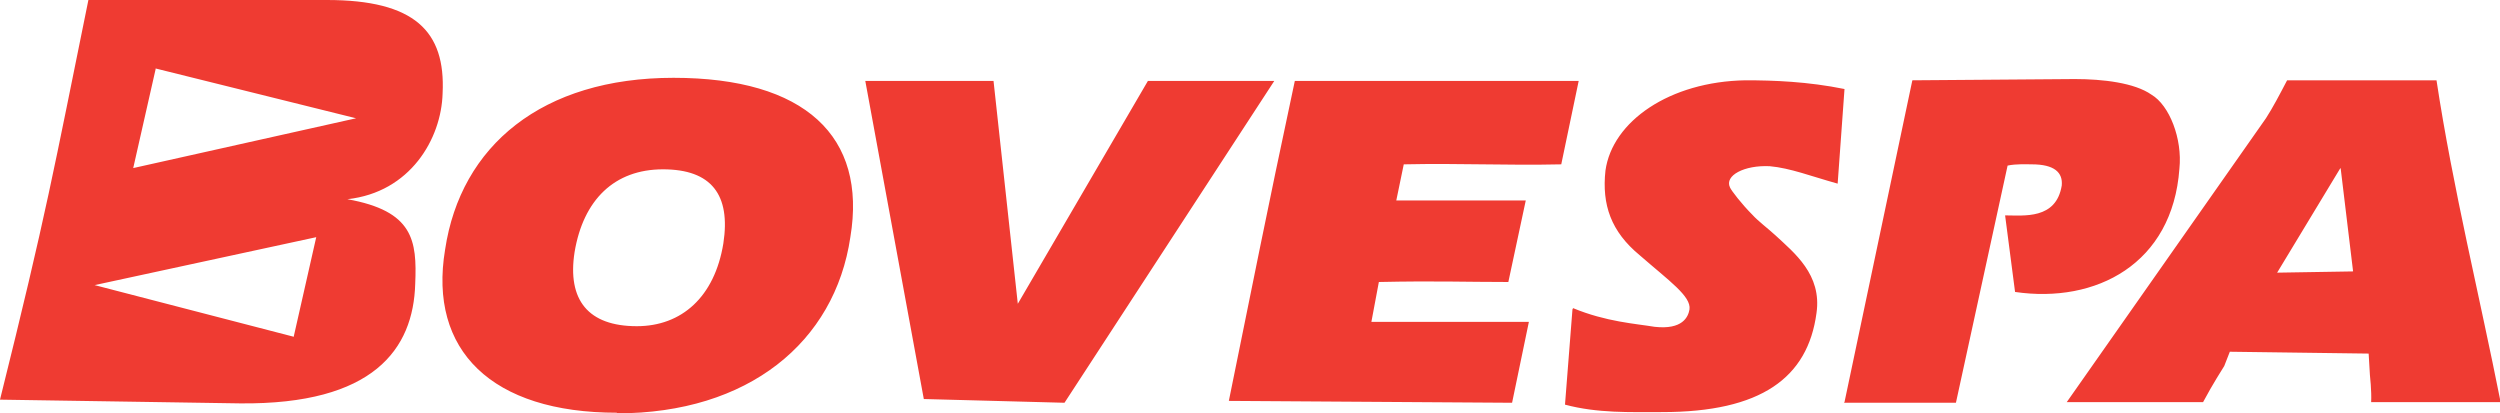 <?xml version="1.0" encoding="UTF-8"?>
<svg id="Layer_2" xmlns="http://www.w3.org/2000/svg" viewBox="0 0 40.16 6.64">
  <defs>
    <style>
      .cls-1 {
        fill: #ef3b32;
        fill-rule: evenodd;
      }
    </style>
  </defs>
  <g id="CPLE6-BSP">
    <path id="IBOVESPA" class="cls-1" d="M0,6.42l3.86.06c2.14.02,2.78-.87,2.81-1.92.03-.7-.03-1.17-1.09-1.36,1.01-.11,1.51-.97,1.53-1.7.05-1-.45-1.5-1.86-1.5H1.42C.86,2.75.75,3.41,0,6.42h0ZM4.72,5.4l.36-1.59-3.56.77,3.2.83h0ZM2.5,1.11l-.36,1.59,3.58-.8-3.22-.8h0ZM29.62,6.47h1.8l.83-3.81c.14-.03.31-.02.39-.02.36,0,.5.13.48.34-.09.55-.61.48-.91.48l.16,1.23c1.3.19,2.53-.45,2.64-1.98.05-.48-.16-1.02-.45-1.19-.27-.19-.78-.25-1.23-.25l-2.61.02-1.09,5.17h0ZM25.26,4.97l-.12,1.53c.52.14,1.05.12,1.56.12,1.59,0,2.34-.55,2.48-1.59.09-.62-.36-.97-.66-1.25-.12-.11-.28-.23-.37-.33-.17-.17-.34-.39-.36-.44-.09-.19.23-.36.64-.34.33.03.66.16,1.09.28l.11-1.52c-.59-.12-1.14-.14-1.59-.14-1.22.02-2.14.66-2.25,1.45-.06.55.09.98.55,1.36.47.41.83.66.8.87-.02.12-.11.33-.56.28-.3-.05-.78-.08-1.31-.3h0ZM19.75,6.44l4.54.03.27-1.3h-2.53l.12-.64c.91-.02,1.39,0,2.08,0l.28-1.31h-2.08l.12-.58c.91-.02,1.64.02,2.53,0l.28-1.34h-4.56c-.47,2.2-.67,3.23-1.06,5.14h0ZM9.23,4.05c.14-.84.64-1.33,1.42-1.33s1.09.41.97,1.19c-.14.86-.67,1.33-1.39,1.33-.78,0-1.12-.42-1-1.19h0ZM9.91,6.64c2.11,0,3.5-1.14,3.75-2.83.27-1.62-.73-2.56-2.84-2.56s-3.42,1.09-3.67,2.76c-.27,1.62.75,2.62,2.76,2.62h0ZM35.8,5.65l2.25.03.02.34s.03.27.02.44h2.08c-.33-1.67-.77-3.45-1.03-5.17h-2.4c-.12.23-.23.44-.34.61l-3.2,4.56h2.19c.16-.3.31-.53.34-.58l.09-.23h0ZM37.6,2.7l.2,1.66-1.22.02,1.01-1.67h0ZM13.9,1.3h2.06l.39,3.58,2.09-3.58h2.03l-3.37,5.17-2.26-.06-.94-5.11h0Z"/>
  </g>
</svg>